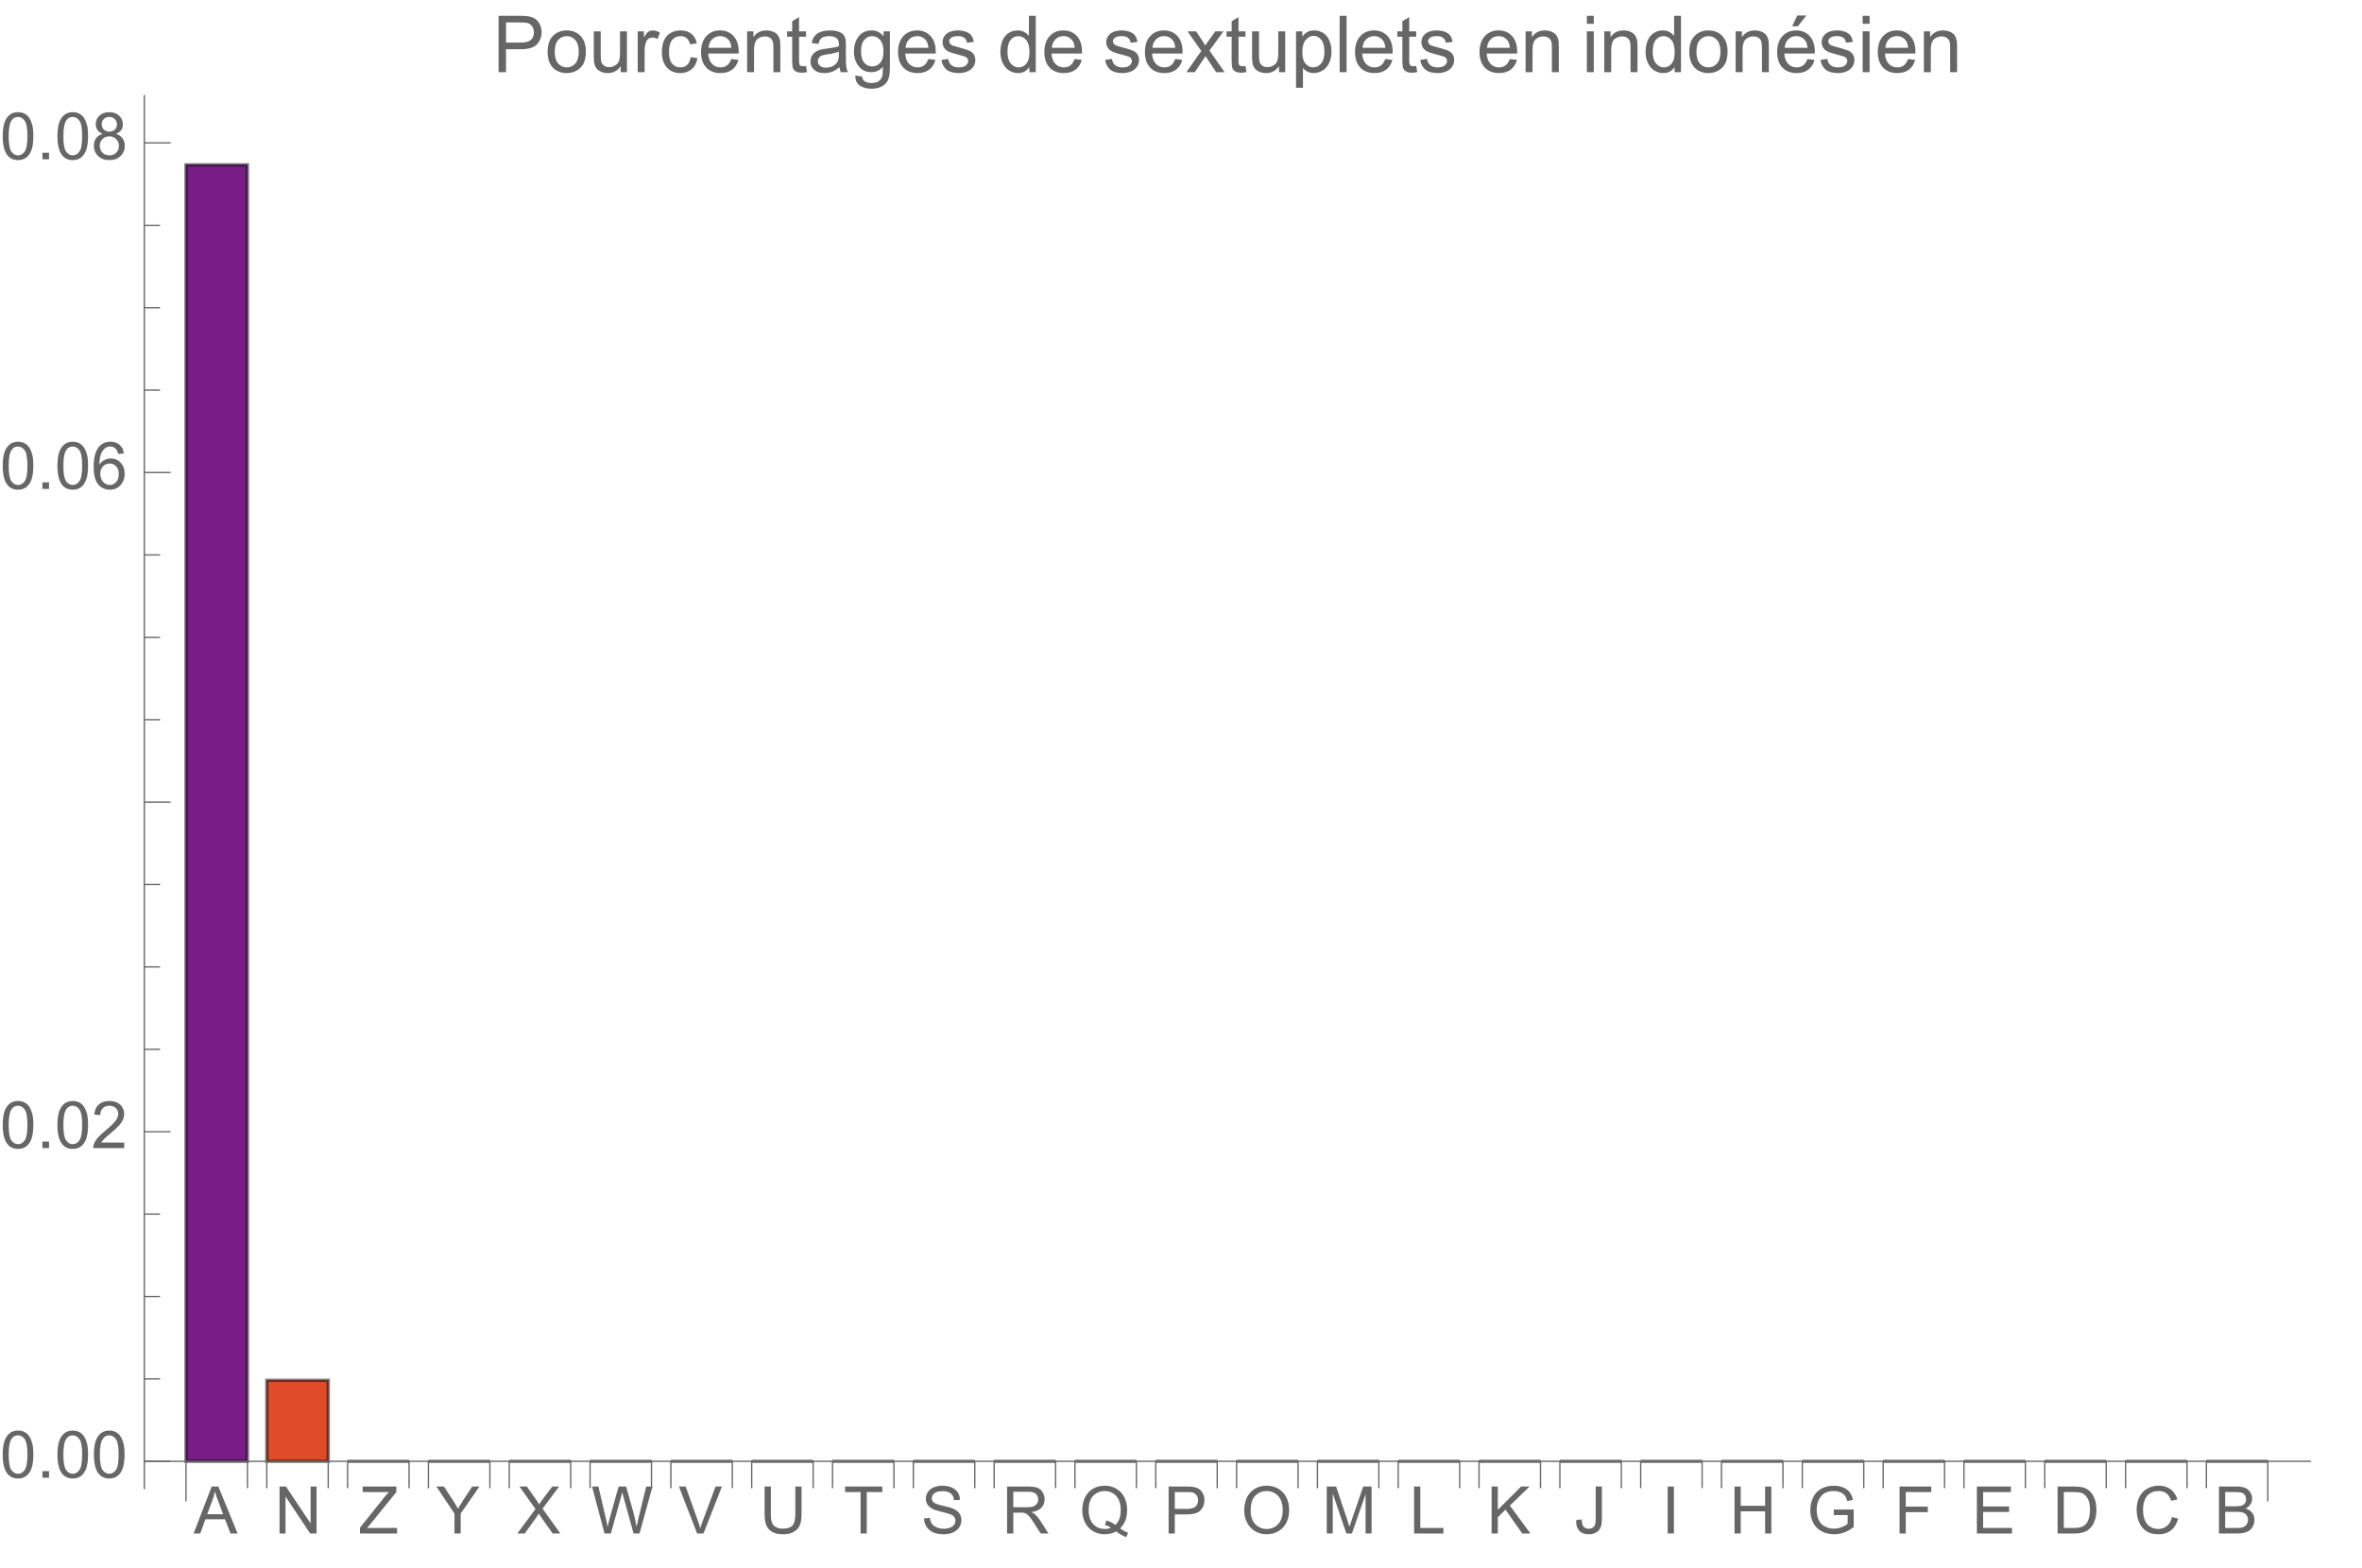 <svg preserveAspectRatio="xMidYMin" viewBox="0 0 360 239" xmlns="http://www.w3.org/2000/svg" xmlns:xlink="http://www.w3.org/1999/xlink"><symbol id="a" overflow="visible"><path d="m-.016 0 2.75-7.156h1.02l2.93 7.156h-1.078l-.836-2.168h-2.992l-.785 2.168zm2.066-2.938h2.426l-.746-1.984c-.227-.602-.398-1.098-.508-1.484-.09.461-.219.914-.387 1.367zm0 0"/></symbol><symbol id="b" overflow="visible"><path d="m.762 0v-7.156h.973l3.758 5.617v-5.617h.91v7.156h-.973l-3.758-5.625v5.625zm0 0"/></symbol><symbol id="c" overflow="visible"><path d="m.199 0v-.879l3.668-4.586c.262-.324.508-.609.742-.848h-3.992v-.844h5.125v.844l-4.02 4.965-.434.504h4.57v.844zm0 0"/></symbol><symbol id="d" overflow="visible"><path d="m2.789 0v-3.031l-2.758-4.125h1.148l1.414 2.156c.258.402.5.809.727 1.211.215-.375.477-.797.781-1.266l1.387-2.102h1.105l-2.859 4.125v3.031zm0 0"/></symbol><symbol id="e" overflow="visible"><path d="m.043 0 2.77-3.73-2.441-3.426h1.129l1.297 1.836c.27.379.465.672.578.875.16-.258.348-.531.566-.812l1.441-1.898h1.027l-2.512 3.371 2.707 3.785h-1.172l-1.801-2.555c-.102-.145-.203-.305-.312-.477-.16.258-.273.438-.344.535l-1.797 2.496zm0 0"/></symbol><symbol id="f" overflow="visible"><path d="m2.023 0-1.902-7.156h.973l1.09 4.691c.117.492.219.98.301 1.465.184-.766.289-1.207.324-1.324l1.363-4.832h1.141l1.023 3.621c.258.898.445 1.742.559 2.535.09-.453.211-.973.355-1.559l1.125-4.598h.953l-1.965 7.156h-.914l-1.508-5.453c-.129-.457-.203-.738-.223-.84-.078.328-.148.609-.211.84l-1.52 5.453zm0 0"/></symbol><symbol id="g" overflow="visible"><path d="m2.816 0-2.773-7.156h1.027l1.859 5.199c.148.418.273.805.375 1.172.109-.391.242-.781.387-1.172l1.934-5.199h.969l-2.805 7.156zm0 0"/></symbol><symbol id="h" overflow="visible"><path d="m5.469-7.156h.945v4.133c0 .719-.078 1.293-.242 1.715s-.457.766-.883 1.031c-.422.266-.98.398-1.672.398-.672 0-1.219-.113-1.645-.348-.426-.23-.73-.562-.914-1s-.273-1.039-.273-1.797v-4.133h.949v4.129c0 .621.059 1.078.172 1.375.117.293.316.52.598.68s.625.238 1.031.238c.695 0 1.191-.156 1.488-.473.297-.316.445-.922.445-1.82zm0 0"/></symbol><symbol id="i" overflow="visible"><path d="m2.594 0v-6.312h-2.359v-.844h5.672v.844h-2.367v6.312zm0 0"/></symbol><symbol id="j" overflow="visible"><path d="m.449-2.301.895-.078c.043.359.141.652.293.883.156.23.395.414.723.555.324.145.691.215 1.098.215.363 0 .68-.055.957-.164.277-.105.484-.254.617-.441.137-.188.203-.391.203-.613 0-.223-.066-.418-.195-.586-.129-.168-.344-.309-.645-.422-.191-.074-.617-.191-1.273-.352-.66-.156-1.121-.305-1.383-.445-.34-.18-.598-.402-.766-.668-.168-.266-.25-.562-.25-.891 0-.359.102-.699.309-1.012.203-.312.504-.555.898-.715.395-.164.832-.246 1.312-.246.531 0 1 .086 1.402.258.406.172.719.422.938.754s.336.707.352 1.129l-.91.066c-.047-.453-.215-.793-.496-1.023-.281-.23-.695-.348-1.246-.348-.574 0-.992.105-1.254.316-.262.207-.391.461-.391.758 0 .258.09.469.277.637.184.164.66.336 1.43.508.77.176 1.297.328 1.582.457.418.191.727.434.926.73.195.293.297.633.297 1.016 0 .383-.109.742-.328 1.078-.219.336-.531.598-.941.785-.406.187-.867.281-1.379.281-.648 0-1.191-.094-1.629-.281-.438-.191-.781-.473-1.027-.852-.25-.379-.383-.809-.395-1.289zm0 0"/></symbol><symbol id="k" overflow="visible"><path d="m.785 0v-7.156h3.176c.637 0 1.121.062 1.453.191.332.129.598.355.797.68.199.324.297.688.297 1.082 0 .508-.164.934-.492 1.281s-.836.57-1.523.664c.25.121.441.242.57.359.277.254.539.57.789.949l1.242 1.949h-1.191l-.945-1.488c-.277-.43-.504-.758-.684-.988-.18-.227-.34-.387-.48-.477-.145-.094-.285-.156-.434-.191-.109-.023-.281-.035-.527-.035h-1.098v3.18zm.949-4h2.035c.434 0 .77-.043 1.016-.133.246-.09.43-.234.559-.43.125-.195.188-.41.188-.641 0-.34-.121-.617-.367-.836-.246-.219-.633-.328-1.164-.328h-2.266zm0 0"/></symbol><symbol id="l" overflow="visible"><path d="m6.195-.766c.441.301.844.523 1.219.664l-.281.656c-.516-.184-1.027-.477-1.539-.875-.531.297-1.113.441-1.758.441-.648 0-1.234-.156-1.762-.469-.527-.312-.934-.75-1.219-1.316-.285-.566-.426-1.207-.426-1.914s.145-1.352.43-1.93c.285-.578.695-1.02 1.223-1.324.527-.301 1.121-.453 1.777-.453.66 0 1.254.156 1.785.473.531.312.934.754 1.215 1.316.277.566.414 1.203.414 1.91 0 .59-.086 1.121-.266 1.59-.18.473-.449.883-.812 1.23zm-2.086-1.211c.547.152 1 .379 1.355.684.555-.508.832-1.273.832-2.293 0-.578-.098-1.082-.293-1.516-.199-.434-.484-.77-.863-1.008-.379-.242-.805-.359-1.277-.359-.707 0-1.293.242-1.758.723-.465.484-.699 1.207-.699 2.168 0 .93.23 1.645.691 2.141.461.5 1.047.75 1.766.75.34 0 .656-.062.957-.191-.297-.191-.609-.328-.938-.41zm0 0"/></symbol><symbol id="m" overflow="visible"><path d="m.773 0v-7.156h2.699c.473 0 .836.02 1.09.066.352.059.645.172.883.336.238.164.43.395.574.691s.215.621.215.977c0 .609-.191 1.121-.578 1.543-.391.422-1.09.633-2.102.633h-1.836v2.91zm.945-3.754h1.852c.609 0 1.047-.113 1.305-.344.258-.227.383-.547.383-.961 0-.301-.074-.555-.227-.77-.152-.211-.352-.352-.598-.422-.16-.043-.453-.062-.883-.062h-1.832zm0 0"/></symbol><symbol id="n" overflow="visible"><path d="m.484-3.484c0-1.188.316-2.121.957-2.793.637-.672 1.461-1.008 2.469-1.008.66 0 1.258.156 1.789.473s.934.758 1.211 1.32c.277.566.418 1.207.418 1.922 0 .727-.145 1.375-.438 1.949-.293.574-.711 1.008-1.246 1.301-.535.297-1.117.441-1.738.441-.672 0-1.277-.16-1.805-.488-.531-.324-.934-.77-1.207-1.332-.273-.562-.41-1.16-.41-1.785zm.977.012c0 .863.23 1.543.695 2.039s1.047.746 1.746.746c.711 0 1.297-.25 1.758-.754.461-.5.691-1.211.691-2.133 0-.582-.098-1.09-.293-1.527-.199-.434-.488-.77-.867-1.008-.379-.242-.805-.359-1.277-.359-.668 0-1.246.23-1.73.691-.48.461-.723 1.227-.723 2.305zm0 0"/></symbol><symbol id="o" overflow="visible"><path d="m.742 0v-7.156h1.426l1.695 5.066c.156.473.27.824.34 1.059.082-.258.211-.641.383-1.148l1.711-4.977h1.277v7.156h-.914v-5.992l-2.082 5.992h-.852l-2.07-6.094v6.094zm0 0"/></symbol><symbol id="p" overflow="visible"><path d="m.734 0v-7.156h.945v6.312h3.523v.844zm0 0"/></symbol><symbol id="q" overflow="visible"><path d="m.734 0v-7.156h.945v3.547l3.555-3.547h1.285l-3.004 2.898 3.133 4.258h-1.25l-2.547-3.625-1.172 1.145v2.48zm0 0"/></symbol><symbol id="r" overflow="visible"><path d="m.289-2.031.852-.117c.023.547.129.922.309 1.125.184.199.434.301.758.301.238 0 .441-.055.613-.164.172-.109.293-.258.359-.445.062-.188.098-.484.098-.895v-4.93h.945v4.875c0 .602-.07 1.062-.215 1.391-.145.328-.375.582-.691.754-.312.172-.68.258-1.105.258-.629 0-1.109-.18-1.441-.543-.332-.359-.496-.898-.48-1.609zm0 0"/></symbol><symbol id="s" overflow="visible"><path d="m.934 0v-7.156h.945v7.156zm0 0"/></symbol><symbol id="t" overflow="visible"><path d="m.801 0v-7.156h.949v2.938h3.719v-2.938h.945v7.156h-.945v-3.375h-3.719v3.375zm0 0"/></symbol><symbol id="u" overflow="visible"><path d="m4.121-2.809v-.84l3.031-.004v2.656c-.465.371-.945.648-1.441.836-.492.187-1 .281-1.523.281-.703 0-1.34-.148-1.914-.449-.574-.301-1.008-.738-1.301-1.309-.293-.57-.441-1.207-.441-1.91 0-.695.148-1.344.438-1.949.293-.605.711-1.051 1.258-1.344.547-.293 1.176-.441 1.891-.441.516 0 .984.086 1.402.254.418.168.746.398.984.699.238.301.418.691.543 1.172l-.855.234c-.105-.363-.242-.652-.402-.859-.156-.207-.387-.375-.68-.5-.297-.125-.625-.188-.988-.188-.434 0-.809.066-1.121.195-.316.133-.574.305-.766.523-.195.215-.344.449-.453.707-.18.441-.273.922-.273 1.441 0 .637.109 1.172.332 1.602.219.43.539.746.957.953.422.211.867.312 1.34.312.41 0 .809-.078 1.199-.234.391-.156.688-.328.891-.508v-1.332zm0 0"/></symbol><symbol id="v" overflow="visible"><path d="m.82 0v-7.156h4.828v.844h-3.883v2.215h3.359v.848h-3.359v3.25zm0 0"/></symbol><symbol id="w" overflow="visible"><path d="m.789 0v-7.156h5.18v.844h-4.23v2.191h3.961v.84h-3.961v2.438h4.395v.844zm0 0"/></symbol><symbol id="x" overflow="visible"><path d="m.773 0v-7.156h2.465c.555 0 .98.031 1.273.102.41.094.762.266 1.051.512.375.32.66.727.848 1.223.188.496.277 1.062.277 1.703 0 .543-.062 1.023-.188 1.445-.129.418-.289.766-.488 1.043-.199.273-.418.488-.652.648-.234.156-.52.277-.855.359-.332.082-.715.121-1.148.121zm.945-.844h1.527c.473 0 .844-.047 1.113-.133.266-.086.48-.211.641-.371.227-.223.398-.527.523-.906s.188-.84.188-1.379c0-.75-.121-1.324-.367-1.727s-.543-.672-.895-.809c-.254-.098-.664-.145-1.227-.145h-1.504zm0 0"/></symbol><symbol id="y" overflow="visible"><path d="m5.879-2.508.949.238c-.199.777-.559 1.371-1.074 1.777-.516.41-1.145.613-1.891.613-.773 0-1.398-.156-1.883-.469-.484-.316-.852-.77-1.105-1.367-.25-.594-.375-1.234-.375-1.918 0-.746.141-1.395.426-1.949.285-.555.691-.977 1.215-1.266.527-.289 1.105-.434 1.734-.434.719 0 1.32.184 1.809.547.488.367.828.879 1.02 1.539l-.93.219c-.168-.52-.41-.898-.727-1.137-.312-.238-.711-.355-1.188-.355-.551 0-1.012.133-1.383.395-.367.262-.629.617-.777 1.062-.148.445-.223.902-.223 1.375 0 .609.086 1.141.266 1.594.176.453.453.793.828 1.02.375.223.777.336 1.215.336.531 0 .98-.152 1.348-.461.367-.305.617-.758.746-1.359zm0 0"/></symbol><symbol id="z" overflow="visible"><path d="m.734 0v-7.156h2.684c.547 0 .984.07 1.316.215.328.145.59.367.777.668.188.301.277.617.277.945 0 .305-.082.594-.246.867-.168.27-.418.484-.754.652.434.129.766.344 1 .648.234.309.348.668.348 1.086 0 .336-.07.645-.211.934s-.316.512-.527.668c-.207.156-.469.273-.781.352-.312.082-.699.121-1.156.121zm.945-4.148h1.547c.422 0 .723-.031.906-.086.238-.07.422-.188.543-.355.121-.168.184-.375.184-.625 0-.238-.059-.445-.172-.629-.113-.18-.277-.305-.488-.371-.211-.066-.574-.098-1.09-.098h-1.43zm0 3.305h1.781c.305 0 .523-.012.645-.035.219-.039.402-.105.547-.195.148-.09.27-.223.363-.398.094-.176.141-.375.141-.602 0-.27-.07-.5-.203-.695-.137-.199-.328-.336-.57-.418-.242-.078-.594-.117-1.047-.117h-1.656zm0 0"/></symbol><symbol id="A" overflow="visible"><path d="m.414-3.531c0-.844.09-1.527.262-2.043.176-.516.434-.914.777-1.191.344-.281.773-.422 1.297-.422.383 0 .719.078 1.008.23.289.156.531.379.719.672.188.289.336.645.445 1.062.109.418.16.984.16 1.691 0 .84-.086 1.52-.258 2.035s-.43.914-.773 1.195c-.344.281-.777.422-1.301.422-.691 0-1.234-.246-1.625-.742-.473-.594-.711-1.566-.711-2.91zm.906 0c0 1.176.137 1.957.41 2.348.277.387.613.582 1.02.582.402 0 .742-.195 1.016-.586.277-.391.414-1.172.414-2.344 0-1.18-.137-1.961-.414-2.348-.273-.387-.617-.582-1.027-.582-.402 0-.727.172-.965.516-.305.434-.453 1.238-.453 2.414zm0 0"/></symbol><symbol id="B" overflow="visible"><path d="m.906 0v-1h1.004v1zm0 0"/></symbol><symbol id="C" overflow="visible"><path d="m5.035-.844v.844h-4.73c-.008-.211.027-.414.102-.609.121-.324.312-.641.578-.953s.648-.672 1.148-1.086c.777-.637 1.305-1.141 1.578-1.516.273-.371.41-.723.41-1.055 0-.348-.125-.645-.375-.883-.246-.238-.574-.359-.973-.359-.422 0-.762.129-1.016.383-.254.254-.383.605-.387 1.055l-.902-.094c.062-.672.293-1.188.699-1.539.402-.355.945-.531 1.625-.531.688 0 1.23.191 1.629.57.402.383.602.855.602 1.418 0 .285-.059.566-.176.844-.117.277-.312.566-.582.875-.273.305-.723.727-1.355 1.258-.527.441-.867.742-1.016.902-.148.156-.273.316-.371.477zm0 0"/></symbol><symbol id="D" overflow="visible"><path d="m4.977-5.406-.875.07c-.078-.344-.188-.598-.332-.754-.238-.25-.531-.375-.879-.375-.281 0-.527.078-.738.234-.277.203-.492.496-.652.883-.16.387-.242.941-.25 1.656.211-.324.469-.562.777-.719.305-.156.625-.234.961-.234.586 0 1.086.215 1.496.648.414.43.617.988.617 1.672 0 .449-.098.867-.289 1.254-.195.383-.461.68-.797.883-.34.207-.727.309-1.156.309-.73 0-1.328-.27-1.789-.809-.461-.539-.695-1.426-.695-2.664 0-1.383.258-2.387.766-3.016.445-.547 1.047-.82 1.805-.82.562 0 1.023.156 1.383.473s.574.754.648 1.309zm-3.59 3.086c0 .305.062.594.191.871.129.277.309.488.539.633.234.145.477.215.73.215.371 0 .688-.148.957-.449.266-.301.398-.707.398-1.219 0-.496-.133-.887-.395-1.172-.262-.285-.598-.426-.996-.426s-.734.141-1.012.426c-.277.285-.414.66-.414 1.121zm0 0"/></symbol><symbol id="E" overflow="visible"><path d="m1.766-3.883c-.363-.133-.633-.324-.809-.57s-.262-.543-.262-.891c0-.52.184-.957.559-1.312s.875-.531 1.496-.531c.625 0 1.125.18 1.508.543.383.363.57.805.57 1.328 0 .332-.086.621-.262.867-.172.246-.438.434-.793.566.441.145.773.375 1.004.695.23.32.344.699.344 1.141 0 .613-.215 1.129-.648 1.543-.434.418-1.004.625-1.707.625-.707 0-1.277-.207-1.711-.625-.434-.418-.648-.941-.648-1.566 0-.465.117-.855.352-1.168.238-.316.574-.531 1.008-.645zm-.172-1.488c0 .34.105.613.324.832.219.215.504.32.852.32.34 0 .613-.105.832-.32.215-.211.324-.473.324-.781 0-.324-.113-.594-.336-.816-.223-.219-.5-.328-.832-.328-.336 0-.613.105-.836.324-.219.215-.328.469-.328.77zm-.285 3.305c0 .25.059.496.18.73.117.234.293.414.527.543.234.129.488.191.758.191.422 0 .766-.133 1.039-.406.273-.27.41-.613.41-1.027 0-.426-.141-.773-.422-1.051-.281-.277-.633-.414-1.059-.414-.414 0-.754.137-1.027.41-.27.273-.406.613-.406 1.023zm0 0"/></symbol><symbol id="F" overflow="visible"><path d="m.926 0v-8.59h3.238c.57 0 1.008.027 1.309.082.422.07.777.203 1.059.402.285.195.516.473.691.828.172.355.262.746.262 1.172 0 .73-.234 1.348-.699 1.855-.465.504-1.305.758-2.52.758h-2.203v3.492zm1.137-4.508h2.219c.734 0 1.258-.133 1.566-.406.309-.273.465-.66.465-1.156 0-.359-.094-.668-.273-.922-.184-.258-.422-.426-.719-.508-.191-.051-.547-.078-1.062-.078h-2.195zm0 0"/></symbol><symbol id="G" overflow="visible"><path d="m.398-3.109c0-1.152.32-2.008.961-2.562.535-.461 1.188-.691 1.957-.691.855 0 1.555.281 2.098.84.543.562.812 1.336.812 2.324 0 .801-.117 1.43-.359 1.891-.238.457-.59.816-1.047 1.066-.461.254-.961.383-1.504.383-.871 0-1.574-.281-2.113-.836-.535-.559-.805-1.367-.805-2.414zm1.086 0c0 .797.172 1.391.52 1.789.348.395.785.594 1.312.594.523 0 .957-.199 1.309-.598.348-.398.52-1.004.52-1.824 0-.77-.176-1.352-.523-1.746-.352-.398-.785-.598-1.305-.598-.527 0-.965.199-1.312.594-.348.395-.52.992-.52 1.789zm0 0"/></symbol><symbol id="H" overflow="visible"><path d="m4.867 0v-.914c-.484.703-1.141 1.055-1.973 1.055-.367 0-.711-.07-1.027-.211-.32-.141-.555-.316-.711-.531-.152-.211-.262-.473-.324-.781-.043-.207-.066-.535-.066-.984v-3.855h1.055v3.449c0 .551.023.922.066 1.117.066.277.207.492.422.652.215.156.48.238.797.238.316 0 .613-.082.891-.246.277-.16.473-.383.59-.66.113-.281.172-.688.172-1.219v-3.332h1.055v6.223zm0 0"/></symbol><symbol id="I" overflow="visible"><path d="m.781 0v-6.223h.945v.941c.242-.441.469-.73.672-.871.207-.141.43-.211.68-.211.355 0 .715.113 1.082.34l-.363.977c-.258-.152-.516-.227-.773-.227-.23 0-.438.07-.621.207-.184.141-.316.332-.395.578-.117.375-.172.785-.172 1.23v3.258zm0 0"/></symbol><symbol id="J" overflow="visible"><path d="m4.852-2.281 1.039.137c-.113.715-.406 1.273-.871 1.68-.469.402-1.043.605-1.723.605-.852 0-1.535-.277-2.051-.836-.52-.555-.777-1.352-.777-2.391 0-.672.109-1.262.336-1.766.223-.504.559-.883 1.016-1.133.453-.254.949-.379 1.484-.379.676 0 1.227.172 1.656.512.43.344.707.828.828 1.457l-1.023.16c-.098-.418-.273-.734-.52-.945-.25-.211-.551-.316-.902-.316-.531 0-.961.191-1.293.57-.332.383-.496.984-.496 1.809 0 .836.156 1.445.477 1.82.32.379.742.57 1.258.57.414 0 .758-.125 1.035-.383.277-.254.453-.641.527-1.172zm0 0"/></symbol><symbol id="K" overflow="visible"><path d="m5.051-2.004 1.09.137c-.172.637-.492 1.129-.953 1.48-.465.352-1.062.527-1.781.527-.91 0-1.633-.281-2.168-.84-.531-.562-.801-1.348-.801-2.359 0-1.047.273-1.859.812-2.438s1.234-.867 2.094-.867c.832 0 1.516.285 2.039.848.527.566.793 1.367.793 2.391 0 .062-.004.156-.004.281h-4.641c.039.684.23 1.211.578 1.57.348.363.781.547 1.301.547.387 0 .715-.102.988-.305.273-.203.492-.527.652-.973zm-3.465-1.707h3.477c-.047-.523-.18-.914-.398-1.176-.336-.406-.773-.609-1.305-.609-.484 0-.895.16-1.223.488-.332.324-.512.758-.551 1.297zm0 0"/></symbol><symbol id="L" overflow="visible"><path d="m.789 0v-6.223h.953v.887c.457-.684 1.117-1.027 1.977-1.027.375 0 .723.066 1.035.203.316.133.551.309.707.527s.266.48.328.781c.039.195.059.539.059 1.023v3.828h-1.055v-3.785c0-.43-.043-.75-.121-.965-.082-.211-.23-.383-.438-.508-.211-.129-.453-.191-.734-.191-.449 0-.84.145-1.164.426-.328.285-.492.828-.492 1.625v3.398zm0 0"/></symbol><symbol id="M" overflow="visible"><path d="m3.094-.945.152.934c-.297.062-.562.094-.797.094-.383 0-.68-.059-.891-.184-.211-.121-.359-.277-.445-.477-.086-.195-.129-.609-.129-1.242v-3.582h-.773v-.82h.773v-1.543l1.047-.633v2.176h1.062v.82h-1.062v3.637c0 .301.02.496.059.582.035.086.098.152.18.207.086.051.207.074.363.074.117 0 .27-.012.461-.043zm0 0"/></symbol><symbol id="N" overflow="visible"><path d="m4.852-.766c-.391.332-.766.562-1.129.703-.359.137-.746.203-1.16.203-.684 0-1.211-.168-1.578-.5-.367-.336-.551-.762-.551-1.281 0-.305.07-.582.207-.836.141-.25.32-.453.547-.605.223-.152.477-.27.758-.348.207-.055.52-.105.938-.156.852-.102 1.477-.223 1.883-.363.004-.145.004-.238.004-.277 0-.43-.098-.73-.301-.906-.27-.238-.668-.359-1.199-.359-.496 0-.863.09-1.098.262-.238.176-.414.48-.523.926l-1.031-.141c.094-.441.246-.801.461-1.07.215-.273.523-.48.93-.629.406-.145.879-.219 1.414-.219.531 0 .961.062 1.297.188.332.125.574.281.73.473.156.188.266.43.328.719.035.18.051.5.051.969v1.406c0 .98.023 1.602.07 1.863.043.258.133.508.266.746h-1.102c-.109-.219-.18-.477-.211-.766zm-.086-2.359c-.383.156-.961.289-1.727.398-.434.062-.738.133-.918.211-.18.078-.316.195-.418.344-.098.152-.145.32-.145.5 0 .281.105.516.32.703.211.188.523.281.934.281.406 0 .766-.086 1.086-.266.316-.176.547-.422.695-.727.113-.238.172-.594.172-1.055zm0 0"/></symbol><symbol id="O" overflow="visible"><path d="m.598.516 1.027.152c.043.316.16.547.355.691.262.195.621.293 1.074.293.488 0 .863-.098 1.129-.293s.445-.469.539-.82c.055-.215.082-.664.074-1.352-.461.543-1.031.812-1.719.812-.855 0-1.52-.309-1.988-.926-.469-.617-.703-1.355-.703-2.223 0-.594.105-1.141.324-1.641.215-.504.523-.891.934-1.164.406-.273.887-.41 1.438-.41.734 0 1.34.297 1.816.891v-.75h.973v5.379c0 .969-.098 1.656-.297 2.059-.195.406-.508.723-.938.957-.426.234-.953.352-1.578.352-.742 0-1.34-.164-1.801-.5-.457-.332-.676-.836-.66-1.508zm.871-3.738c0 .816.164 1.41.488 1.785s.73.562 1.219.562c.484 0 .891-.184 1.219-.559.328-.371.492-.957.492-1.754 0-.762-.168-1.336-.508-1.723-.336-.387-.746-.582-1.223-.582-.469 0-.867.191-1.195.574-.328.379-.492.945-.492 1.695zm0 0"/></symbol><symbol id="P" overflow="visible"><path d="m.367-1.859 1.047-.164c.059.418.219.742.488.961.266.223.641.336 1.121.336.484 0 .844-.098 1.078-.297.234-.195.352-.43.352-.695 0-.238-.102-.422-.312-.562-.145-.094-.5-.211-1.078-.355-.773-.195-1.309-.363-1.605-.508-.301-.141-.527-.34-.68-.59-.156-.254-.23-.531-.23-.836 0-.277.062-.535.188-.77.129-.238.301-.434.52-.59.164-.121.387-.223.672-.309.281-.082.586-.125.91-.125.488 0 .918.07 1.285.211.371.141.645.332.816.57.176.242.297.562.367.965l-1.031.141c-.047-.32-.184-.57-.41-.75-.223-.18-.543-.27-.949-.27-.484 0-.832.082-1.039.238-.207.16-.312.352-.312.562 0 .137.047.262.133.371.086.113.219.207.402.281.105.039.418.129.934.27.746.199 1.266.363 1.559.488.297.129.527.312.695.555.168.242.254.543.254.902 0 .352-.105.684-.309.992-.207.312-.504.551-.887.723-.387.168-.828.254-1.312.254-.809 0-1.426-.168-1.852-.504-.422-.336-.695-.832-.812-1.496zm0 0"/></symbol><symbol id="Q" overflow="visible"><path d="m4.828 0v-.785c-.395.617-.977.926-1.742.926-.496 0-.949-.137-1.367-.41-.414-.273-.738-.656-.965-1.145-.23-.492-.344-1.055-.344-1.691 0-.621.105-1.184.309-1.691.207-.504.52-.891.934-1.164.414-.27.879-.402 1.387-.402.375 0 .711.078 1.004.238.293.156.531.363.715.617v-3.082h1.047v8.59zm-3.336-3.105c0 .797.172 1.395.508 1.785.336.395.73.594 1.188.594.461 0 .852-.188 1.176-.566.32-.375.48-.949.48-1.723 0-.852-.164-1.477-.492-1.875-.328-.398-.73-.602-1.211-.602-.469 0-.859.195-1.176.578-.312.383-.473.984-.473 1.809zm0 0"/></symbol><symbol id="R" overflow="visible"><path d="m.086 0 2.273-3.234-2.102-2.988h1.32l.953 1.457c.18.277.324.512.434.699.172-.258.332-.488.473-.684l1.051-1.473h1.262l-2.152 2.93 2.316 3.293h-1.297l-1.277-1.934-.34-.52-1.633 2.453zm0 0"/></symbol><symbol id="S" overflow="visible"><path d="m.789 2.383v-8.605h.961v.809c.227-.316.484-.555.77-.711.285-.16.629-.238 1.035-.238.531 0 1 .137 1.406.41s.715.66.922 1.156c.207.5.312 1.047.312 1.641 0 .637-.117 1.207-.344 1.719-.23.508-.562.898-.996 1.172-.438.27-.895.406-1.375.406-.352 0-.668-.074-.945-.223-.281-.148-.512-.336-.691-.562v3.027zm.957-5.461c0 .801.16 1.395.488 1.777.324.383.715.574 1.176.574.469 0 .871-.199 1.203-.594.336-.398.504-1.012.504-1.844 0-.793-.164-1.387-.492-1.781-.324-.395-.715-.594-1.168-.594-.449 0-.848.211-1.191.633-.348.418-.52 1.031-.52 1.828zm0 0"/></symbol><symbol id="T" overflow="visible"><path d="m.766 0v-8.59h1.055v8.59zm0 0"/></symbol><symbol id="U" overflow="visible"><path d="m.797-7.375v-1.215h1.055v1.215zm0 7.375v-6.223h1.055v6.223zm0 0"/></symbol><symbol id="V" overflow="visible"><path d="m5.051-2.004 1.09.137c-.172.637-.492 1.129-.953 1.48-.465.352-1.062.527-1.781.527-.91 0-1.633-.281-2.168-.84-.531-.562-.801-1.348-.801-2.359 0-1.047.273-1.859.812-2.438s1.234-.867 2.094-.867c.832 0 1.516.285 2.039.848.527.566.793 1.367.793 2.391 0 .062-.004.156-.004.281h-4.641c.039.684.23 1.211.578 1.57.348.363.781.547 1.301.547.387 0 .715-.102.988-.305.273-.203.492-.527.652-.973zm-3.465-1.707h3.477c-.047-.523-.18-.914-.398-1.176-.336-.406-.773-.609-1.305-.609-.484 0-.895.16-1.223.488-.332.324-.512.758-.551 1.297zm1.141-3.285.777-1.641h1.383l-1.289 1.641zm0 0"/></symbol><g transform="translate(-66 -5)"><path d="m94.348 227.777v-197.652h9.363v197.652zm0 0" fill="#781c86" stroke="#781c86" stroke-linecap="square" stroke-miterlimit="3.25" stroke-width=".03"/><path d="m94.348 227.777v-197.652h9.363v197.652zm0 0" style="fill:none;stroke-width:.5;stroke-linecap:square;stroke:#000;stroke-opacity:.518;stroke-miterlimit:3.25"/><path d="m106.664 227.777v-12.352h9.363v12.352zm0 0" fill="#e04b29" stroke="#e04b29" stroke-linecap="square" stroke-miterlimit="3.25" stroke-width=".03"/><path d="m106.664 227.777v-12.352h9.363v12.352zm0 0" style="fill:none;stroke-width:.5;stroke-linecap:square;stroke:#000;stroke-opacity:.518;stroke-miterlimit:3.25"/><path d="m118.98 227.777h9.367zm0 0" fill="none" stroke="#db2122" stroke-linecap="square" stroke-miterlimit="3.25" stroke-width=".03"/><path d="m118.98 227.777h9.367zm0 0" style="fill:none;stroke-width:.5;stroke-linecap:square;stroke:#000;stroke-opacity:.518;stroke-miterlimit:3.25"/><path d="m131.297 227.777h9.367zm0 0" fill="none" stroke="#db2122" stroke-linecap="square" stroke-miterlimit="3.25" stroke-width=".03"/><path d="m131.297 227.777h9.367zm0 0" style="fill:none;stroke-width:.5;stroke-linecap:square;stroke:#000;stroke-opacity:.518;stroke-miterlimit:3.25"/><path d="m143.617 227.777h9.363zm0 0" fill="none" stroke="#db2122" stroke-linecap="square" stroke-miterlimit="3.25" stroke-width=".03"/><path d="m143.617 227.777h9.363zm0 0" style="fill:none;stroke-width:.5;stroke-linecap:square;stroke:#000;stroke-opacity:.518;stroke-miterlimit:3.25"/><path d="m155.934 227.777h9.363zm0 0" fill="none" stroke="#db2122" stroke-linecap="square" stroke-miterlimit="3.25" stroke-width=".03"/><path d="m155.934 227.777h9.363zm0 0" style="fill:none;stroke-width:.5;stroke-linecap:square;stroke:#000;stroke-opacity:.518;stroke-miterlimit:3.25"/><path d="m168.25 227.777h9.367zm0 0" fill="none" stroke="#db2122" stroke-linecap="square" stroke-miterlimit="3.25" stroke-width=".03"/><path d="m168.25 227.777h9.367zm0 0" style="fill:none;stroke-width:.5;stroke-linecap:square;stroke:#000;stroke-opacity:.518;stroke-miterlimit:3.25"/><path d="m180.57 227.777h9.363zm0 0" fill="none" stroke="#db2122" stroke-linecap="square" stroke-miterlimit="3.25" stroke-width=".03"/><path d="m180.57 227.777h9.363zm0 0" style="fill:none;stroke-width:.5;stroke-linecap:square;stroke:#000;stroke-opacity:.518;stroke-miterlimit:3.25"/><path d="m192.887 227.777h9.363zm0 0" fill="none" stroke="#db2122" stroke-linecap="square" stroke-miterlimit="3.25" stroke-width=".03"/><path d="m192.887 227.777h9.363zm0 0" style="fill:none;stroke-width:.5;stroke-linecap:square;stroke:#000;stroke-opacity:.518;stroke-miterlimit:3.25"/><path d="m205.203 227.777h9.367zm0 0" fill="none" stroke="#db2122" stroke-linecap="square" stroke-miterlimit="3.25" stroke-width=".03"/><path d="m205.203 227.777h9.367zm0 0" style="fill:none;stroke-width:.5;stroke-linecap:square;stroke:#000;stroke-opacity:.518;stroke-miterlimit:3.25"/><path d="m217.52 227.777h9.367zm0 0" fill="none" stroke="#db2122" stroke-linecap="square" stroke-miterlimit="3.25" stroke-width=".03"/><path d="m217.52 227.777h9.367zm0 0" style="fill:none;stroke-width:.5;stroke-linecap:square;stroke:#000;stroke-opacity:.518;stroke-miterlimit:3.25"/><path d="m229.84 227.777h9.363zm0 0" fill="none" stroke="#db2122" stroke-linecap="square" stroke-miterlimit="3.25" stroke-width=".03"/><path d="m229.84 227.777h9.363zm0 0" style="fill:none;stroke-width:.5;stroke-linecap:square;stroke:#000;stroke-opacity:.518;stroke-miterlimit:3.25"/><path d="m242.156 227.777h9.363zm0 0" fill="none" stroke="#db2122" stroke-linecap="square" stroke-miterlimit="3.25" stroke-width=".03"/><path d="m242.156 227.777h9.363zm0 0" style="fill:none;stroke-width:.5;stroke-linecap:square;stroke:#000;stroke-opacity:.518;stroke-miterlimit:3.25"/><path d="m254.473 227.777h9.367zm0 0" fill="none" stroke="#db2122" stroke-linecap="square" stroke-miterlimit="3.25" stroke-width=".03"/><path d="m254.473 227.777h9.367zm0 0" style="fill:none;stroke-width:.5;stroke-linecap:square;stroke:#000;stroke-opacity:.518;stroke-miterlimit:3.25"/><path d="m266.793 227.777h9.363zm0 0" fill="none" stroke="#db2122" stroke-linecap="square" stroke-miterlimit="3.25" stroke-width=".03"/><path d="m266.793 227.777h9.363zm0 0" style="fill:none;stroke-width:.5;stroke-linecap:square;stroke:#000;stroke-opacity:.518;stroke-miterlimit:3.25"/><path d="m279.109 227.777h9.363zm0 0" fill="none" stroke="#db2122" stroke-linecap="square" stroke-miterlimit="3.25" stroke-width=".03"/><path d="m279.109 227.777h9.363zm0 0" style="fill:none;stroke-width:.5;stroke-linecap:square;stroke:#000;stroke-opacity:.518;stroke-miterlimit:3.25"/><path d="m291.426 227.777h9.367zm0 0" fill="none" stroke="#db2122" stroke-linecap="square" stroke-miterlimit="3.25" stroke-width=".03"/><path d="m291.426 227.777h9.367zm0 0" style="fill:none;stroke-width:.5;stroke-linecap:square;stroke:#000;stroke-opacity:.518;stroke-miterlimit:3.25"/><path d="m303.746 227.777h9.363zm0 0" fill="none" stroke="#db2122" stroke-linecap="square" stroke-miterlimit="3.25" stroke-width=".03"/><path d="m303.746 227.777h9.363zm0 0" style="fill:none;stroke-width:.5;stroke-linecap:square;stroke:#000;stroke-opacity:.518;stroke-miterlimit:3.25"/><path d="m316.062 227.777h9.363zm0 0" fill="none" stroke="#db2122" stroke-linecap="square" stroke-miterlimit="3.25" stroke-width=".03"/><path d="m316.062 227.777h9.363zm0 0" style="fill:none;stroke-width:.5;stroke-linecap:square;stroke:#000;stroke-opacity:.518;stroke-miterlimit:3.25"/><path d="m328.379 227.777h9.367zm0 0" fill="none" stroke="#db2122" stroke-linecap="square" stroke-miterlimit="3.25" stroke-width=".03"/><path d="m328.379 227.777h9.367zm0 0" style="fill:none;stroke-width:.5;stroke-linecap:square;stroke:#000;stroke-opacity:.518;stroke-miterlimit:3.25"/><path d="m340.695 227.777h9.367zm0 0" fill="none" stroke="#db2122" stroke-linecap="square" stroke-miterlimit="3.25" stroke-width=".03"/><path d="m340.695 227.777h9.367zm0 0" style="fill:none;stroke-width:.5;stroke-linecap:square;stroke:#000;stroke-opacity:.518;stroke-miterlimit:3.25"/><path d="m353.016 227.777h9.363zm0 0" fill="none" stroke="#db2122" stroke-linecap="square" stroke-miterlimit="3.25" stroke-width=".03"/><path d="m353.016 227.777h9.363zm0 0" style="fill:none;stroke-width:.5;stroke-linecap:square;stroke:#000;stroke-opacity:.518;stroke-miterlimit:3.25"/><path d="m365.332 227.777h9.363zm0 0" fill="none" stroke="#db2122" stroke-linecap="square" stroke-miterlimit="3.25" stroke-width=".03"/><path d="m365.332 227.777h9.363zm0 0" style="fill:none;stroke-width:.5;stroke-linecap:square;stroke:#000;stroke-opacity:.518;stroke-miterlimit:3.25"/><path d="m377.648 227.777h9.367zm0 0" fill="none" stroke="#db2122" stroke-linecap="square" stroke-miterlimit="3.25" stroke-width=".03"/><path d="m377.648 227.777h9.367zm0 0" style="fill:none;stroke-width:.5;stroke-linecap:square;stroke:#000;stroke-opacity:.518;stroke-miterlimit:3.25"/><path d="m389.969 227.777h9.363zm0 0" fill="none" stroke="#db2122" stroke-linecap="square" stroke-miterlimit="3.25" stroke-width=".03"/><path d="m389.969 227.777h9.363zm0 0" style="fill:none;stroke-width:.5;stroke-linecap:square;stroke:#000;stroke-opacity:.518;stroke-miterlimit:3.25"/><path d="m402.285 227.777h9.363zm0 0" fill="none" stroke="#db2122" stroke-linecap="square" stroke-miterlimit="3.25" stroke-width=".03"/><path d="m402.285 227.777h9.363zm0 0" style="fill:none;stroke-width:.5;stroke-linecap:square;stroke:#000;stroke-opacity:.518;stroke-miterlimit:3.25"/><path d="m88 227.777h330.121" fill="none" stroke="#666" stroke-linecap="square" stroke-miterlimit="3.25" stroke-width=".2"/><path d="m94.348 227.777v6" fill="none" stroke="#666" stroke-linecap="square" stroke-miterlimit="3.25" stroke-width=".2"/><path d="m411.648 227.777v6" fill="none" stroke="#666" stroke-linecap="square" stroke-miterlimit="3.25" stroke-width=".2"/><path d="m103.711 227.777v4" fill="none" stroke="#666" stroke-linecap="square" stroke-miterlimit="3.25" stroke-width=".2"/><path d="m106.664 227.777v4" fill="none" stroke="#666" stroke-linecap="square" stroke-miterlimit="3.25" stroke-width=".2"/><path d="m116.027 227.777v4" fill="none" stroke="#666" stroke-linecap="square" stroke-miterlimit="3.25" stroke-width=".2"/><path d="m118.98 227.777v4" fill="none" stroke="#666" stroke-linecap="square" stroke-miterlimit="3.25" stroke-width=".2"/><path d="m128.348 227.777v4" fill="none" stroke="#666" stroke-linecap="square" stroke-miterlimit="3.25" stroke-width=".2"/><path d="m131.297 227.777v4" fill="none" stroke="#666" stroke-linecap="square" stroke-miterlimit="3.25" stroke-width=".2"/><path d="m140.664 227.777v4" fill="none" stroke="#666" stroke-linecap="square" stroke-miterlimit="3.25" stroke-width=".2"/><path d="m143.617 227.777v4" fill="none" stroke="#666" stroke-linecap="square" stroke-miterlimit="3.25" stroke-width=".2"/><path d="m152.98 227.777v4" fill="none" stroke="#666" stroke-linecap="square" stroke-miterlimit="3.25" stroke-width=".2"/><path d="m155.934 227.777v4" fill="none" stroke="#666" stroke-linecap="square" stroke-miterlimit="3.25" stroke-width=".2"/><path d="m165.297 227.777v4" fill="none" stroke="#666" stroke-linecap="square" stroke-miterlimit="3.25" stroke-width=".2"/><path d="m168.25 227.777v4" fill="none" stroke="#666" stroke-linecap="square" stroke-miterlimit="3.25" stroke-width=".2"/><path d="m177.617 227.777v4" fill="none" stroke="#666" stroke-linecap="square" stroke-miterlimit="3.25" stroke-width=".2"/><path d="m180.57 227.777v4" fill="none" stroke="#666" stroke-linecap="square" stroke-miterlimit="3.25" stroke-width=".2"/><path d="m189.934 227.777v4" fill="none" stroke="#666" stroke-linecap="square" stroke-miterlimit="3.25" stroke-width=".2"/><path d="m192.887 227.777v4" fill="none" stroke="#666" stroke-linecap="square" stroke-miterlimit="3.25" stroke-width=".2"/><path d="m202.25 227.777v4" fill="none" stroke="#666" stroke-linecap="square" stroke-miterlimit="3.25" stroke-width=".2"/><path d="m205.203 227.777v4" fill="none" stroke="#666" stroke-linecap="square" stroke-miterlimit="3.25" stroke-width=".2"/><path d="m214.57 227.777v4" fill="none" stroke="#666" stroke-linecap="square" stroke-miterlimit="3.25" stroke-width=".2"/><path d="m217.52 227.777v4" fill="none" stroke="#666" stroke-linecap="square" stroke-miterlimit="3.25" stroke-width=".2"/><path d="m226.887 227.777v4" fill="none" stroke="#666" stroke-linecap="square" stroke-miterlimit="3.25" stroke-width=".2"/><path d="m229.84 227.777v4" fill="none" stroke="#666" stroke-linecap="square" stroke-miterlimit="3.25" stroke-width=".2"/><path d="m239.203 227.777v4" fill="none" stroke="#666" stroke-linecap="square" stroke-miterlimit="3.25" stroke-width=".2"/><path d="m242.156 227.777v4" fill="none" stroke="#666" stroke-linecap="square" stroke-miterlimit="3.25" stroke-width=".2"/><path d="m251.52 227.777v4" fill="none" stroke="#666" stroke-linecap="square" stroke-miterlimit="3.25" stroke-width=".2"/><path d="m254.473 227.777v4" fill="none" stroke="#666" stroke-linecap="square" stroke-miterlimit="3.25" stroke-width=".2"/><path d="m263.84 227.777v4" fill="none" stroke="#666" stroke-linecap="square" stroke-miterlimit="3.25" stroke-width=".2"/><path d="m266.793 227.777v4" fill="none" stroke="#666" stroke-linecap="square" stroke-miterlimit="3.25" stroke-width=".2"/><path d="m276.156 227.777v4" fill="none" stroke="#666" stroke-linecap="square" stroke-miterlimit="3.25" stroke-width=".2"/><path d="m279.109 227.777v4" fill="none" stroke="#666" stroke-linecap="square" stroke-miterlimit="3.25" stroke-width=".2"/><path d="m288.473 227.777v4" fill="none" stroke="#666" stroke-linecap="square" stroke-miterlimit="3.25" stroke-width=".2"/><path d="m291.426 227.777v4" fill="none" stroke="#666" stroke-linecap="square" stroke-miterlimit="3.25" stroke-width=".2"/><path d="m300.793 227.777v4" fill="none" stroke="#666" stroke-linecap="square" stroke-miterlimit="3.25" stroke-width=".2"/><path d="m303.746 227.777v4" fill="none" stroke="#666" stroke-linecap="square" stroke-miterlimit="3.25" stroke-width=".2"/><path d="m313.109 227.777v4" fill="none" stroke="#666" stroke-linecap="square" stroke-miterlimit="3.25" stroke-width=".2"/><path d="m316.062 227.777v4" fill="none" stroke="#666" stroke-linecap="square" stroke-miterlimit="3.25" stroke-width=".2"/><path d="m325.426 227.777v4" fill="none" stroke="#666" stroke-linecap="square" stroke-miterlimit="3.25" stroke-width=".2"/><path d="m328.379 227.777v4" fill="none" stroke="#666" stroke-linecap="square" stroke-miterlimit="3.25" stroke-width=".2"/><path d="m337.746 227.777v4" fill="none" stroke="#666" stroke-linecap="square" stroke-miterlimit="3.25" stroke-width=".2"/><path d="m340.695 227.777v4" fill="none" stroke="#666" stroke-linecap="square" stroke-miterlimit="3.25" stroke-width=".2"/><path d="m350.062 227.777v4" fill="none" stroke="#666" stroke-linecap="square" stroke-miterlimit="3.25" stroke-width=".2"/><path d="m353.016 227.777v4" fill="none" stroke="#666" stroke-linecap="square" stroke-miterlimit="3.25" stroke-width=".2"/><path d="m362.379 227.777v4" fill="none" stroke="#666" stroke-linecap="square" stroke-miterlimit="3.25" stroke-width=".2"/><path d="m365.332 227.777v4" fill="none" stroke="#666" stroke-linecap="square" stroke-miterlimit="3.25" stroke-width=".2"/><path d="m374.695 227.777v4" fill="none" stroke="#666" stroke-linecap="square" stroke-miterlimit="3.25" stroke-width=".2"/><path d="m377.648 227.777v4" fill="none" stroke="#666" stroke-linecap="square" stroke-miterlimit="3.25" stroke-width=".2"/><path d="m387.016 227.777v4" fill="none" stroke="#666" stroke-linecap="square" stroke-miterlimit="3.25" stroke-width=".2"/><path d="m389.969 227.777v4" fill="none" stroke="#666" stroke-linecap="square" stroke-miterlimit="3.25" stroke-width=".2"/><path d="m399.332 227.777v4" fill="none" stroke="#666" stroke-linecap="square" stroke-miterlimit="3.25" stroke-width=".2"/><path d="m402.285 227.777v4" fill="none" stroke="#666" stroke-linecap="square" stroke-miterlimit="3.25" stroke-width=".2"/></g><use fill="#666" x="29.528" xlink:href="#a" y="233.777"/><use fill="#666" x="41.846" xlink:href="#b" y="233.777"/><use fill="#666" x="54.664" xlink:href="#c" y="233.777"/><use fill="#666" x="66.481" xlink:href="#d" y="233.777"/><use fill="#666" x="78.799" xlink:href="#e" y="233.777"/><use fill="#666" x="90.116" xlink:href="#f" y="233.777"/><use fill="#666" x="103.434" xlink:href="#g" y="233.777"/><use fill="#666" x="115.751" xlink:href="#h" y="233.777"/><use fill="#666" x="128.569" xlink:href="#i" y="233.777"/><use fill="#666" x="140.386" xlink:href="#j" y="233.777"/><use fill="#666" x="152.704" xlink:href="#k" y="233.777"/><use fill="#666" x="164.521" xlink:href="#l" y="233.777"/><use fill="#666" x="177.339" xlink:href="#m" y="233.777"/><use fill="#666" x="189.157" xlink:href="#n" y="233.777"/><use fill="#666" x="201.474" xlink:href="#o" y="233.777"/><use fill="#666" x="214.792" xlink:href="#p" y="233.777"/><use fill="#666" x="226.609" xlink:href="#q" y="233.777"/><use fill="#666" x="239.927" xlink:href="#r" y="233.777"/><use fill="#666" x="253.244" xlink:href="#s" y="233.777"/><use fill="#666" x="263.562" xlink:href="#t" y="233.777"/><use fill="#666" x="275.379" xlink:href="#u" y="233.777"/><use fill="#666" x="288.697" xlink:href="#v" y="233.777"/><use fill="#666" x="300.514" xlink:href="#w" y="233.777"/><use fill="#666" x="312.832" xlink:href="#x" y="233.777"/><use fill="#666" x="325.149" xlink:href="#y" y="233.777"/><use fill="#666" x="337.467" xlink:href="#z" y="233.777"/><path d="m88 227.777h4" fill="none" stroke="#666" stroke-miterlimit="3.25" stroke-width=".2" transform="translate(-66 -5)"/><g fill="#666"><use xlink:href="#A" y="225.277"/><use x="5.562" xlink:href="#B" y="225.277"/><use x="8.34" xlink:href="#A" y="225.277"/><use x="13.901" xlink:href="#A" y="225.277"/></g><path d="m88 215.215h2.398" fill="none" stroke="#666" stroke-miterlimit="3.25" stroke-width=".2" transform="translate(-66 -5)"/><path d="m88 202.652h2.398" fill="none" stroke="#666" stroke-miterlimit="3.25" stroke-width=".2" transform="translate(-66 -5)"/><path d="m88 190.09h2.398" fill="none" stroke="#666" stroke-miterlimit="3.25" stroke-width=".2" transform="translate(-66 -5)"/><path d="m88 177.531h4" fill="none" stroke="#666" stroke-miterlimit="3.25" stroke-width=".2" transform="translate(-66 -5)"/><g fill="#666"><use xlink:href="#A" y="175.03"/><use x="5.562" xlink:href="#B" y="175.03"/><use x="8.34" xlink:href="#A" y="175.03"/><use x="13.901" xlink:href="#C" y="175.03"/></g><path d="m88 164.969h2.398" fill="none" stroke="#666" stroke-miterlimit="3.25" stroke-width=".2" transform="translate(-66 -5)"/><path d="m88 152.406h2.398" fill="none" stroke="#666" stroke-miterlimit="3.25" stroke-width=".2" transform="translate(-66 -5)"/><path d="m88 139.844h2.398" fill="none" stroke="#666" stroke-miterlimit="3.25" stroke-width=".2" transform="translate(-66 -5)"/><path d="m88 127.281h4" fill="none" stroke="#666" stroke-miterlimit="3.25" stroke-width=".2" transform="translate(-66 -5)"/><path d="m88 114.719h2.398" fill="none" stroke="#666" stroke-miterlimit="3.25" stroke-width=".2" transform="translate(-66 -5)"/><path d="m88 102.156h2.398" fill="none" stroke="#666" stroke-miterlimit="3.25" stroke-width=".2" transform="translate(-66 -5)"/><path d="m88 89.598h2.398" fill="none" stroke="#666" stroke-miterlimit="3.25" stroke-width=".2" transform="translate(-66 -5)"/><path d="m88 77.035h4" fill="none" stroke="#666" stroke-miterlimit="3.25" stroke-width=".2" transform="translate(-66 -5)"/><g fill="#666"><use xlink:href="#A" y="74.534"/><use x="5.562" xlink:href="#B" y="74.534"/><use x="8.34" xlink:href="#A" y="74.534"/><use x="13.901" xlink:href="#D" y="74.534"/></g><path d="m88 64.473h2.398" fill="none" stroke="#666" stroke-miterlimit="3.25" stroke-width=".2" transform="translate(-66 -5)"/><path d="m88 51.91h2.398" fill="none" stroke="#666" stroke-miterlimit="3.25" stroke-width=".2" transform="translate(-66 -5)"/><path d="m88 39.348h2.398" fill="none" stroke="#666" stroke-miterlimit="3.25" stroke-width=".2" transform="translate(-66 -5)"/><path d="m88 26.785h4" fill="none" stroke="#666" stroke-miterlimit="3.25" stroke-width=".2" transform="translate(-66 -5)"/><g fill="#666"><use xlink:href="#A" y="24.286"/><use x="5.562" xlink:href="#B" y="24.286"/><use x="8.34" xlink:href="#A" y="24.286"/><use x="13.901" xlink:href="#E" y="24.286"/></g><path d="m88 232.027v-212.527" fill="none" stroke="#666" stroke-miterlimit="3.25" stroke-width=".2" transform="translate(-66 -5)"/><g fill="#666"><use x="75.061" xlink:href="#F" y="11"/><use x="83.065" xlink:href="#G" y="11"/><use x="89.739" xlink:href="#H" y="11"/><use x="96.413" xlink:href="#I" y="11"/><use x="100.409" xlink:href="#J" y="11"/><use x="106.409" xlink:href="#K" y="11"/><use x="113.083" xlink:href="#L" y="11"/><use x="119.757" xlink:href="#M" y="11"/><use x="123.091" xlink:href="#N" y="11"/><use x="129.764" xlink:href="#O" y="11"/><use x="136.438" xlink:href="#K" y="11"/><use x="143.112" xlink:href="#P" y="11"/></g><g fill="#666"><use x="152.061" xlink:href="#Q" y="11"/><use x="158.735" xlink:href="#K" y="11"/></g><g fill="#666"><use x="168.061" xlink:href="#P" y="11"/><use x="174.061" xlink:href="#K" y="11"/><use x="180.735" xlink:href="#R" y="11"/><use x="186.735" xlink:href="#M" y="11"/><use x="190.069" xlink:href="#H" y="11"/><use x="196.743" xlink:href="#S" y="11"/><use x="203.417" xlink:href="#T" y="11"/><use x="206.083" xlink:href="#K" y="11"/><use x="212.757" xlink:href="#M" y="11"/><use x="216.091" xlink:href="#P" y="11"/></g><g fill="#666"><use x="225.061" xlink:href="#K" y="11"/><use x="231.735" xlink:href="#L" y="11"/></g><g fill="#666"><use x="241.061" xlink:href="#U" y="11"/><use x="243.727" xlink:href="#L" y="11"/><use x="250.401" xlink:href="#Q" y="11"/><use x="257.075" xlink:href="#G" y="11"/><use x="263.749" xlink:href="#L" y="11"/><use x="270.423" xlink:href="#V" y="11"/><use x="277.096" xlink:href="#P" y="11"/><use x="283.096" xlink:href="#U" y="11"/><use x="285.762" xlink:href="#K" y="11"/><use x="292.436" xlink:href="#L" y="11"/></g></svg>